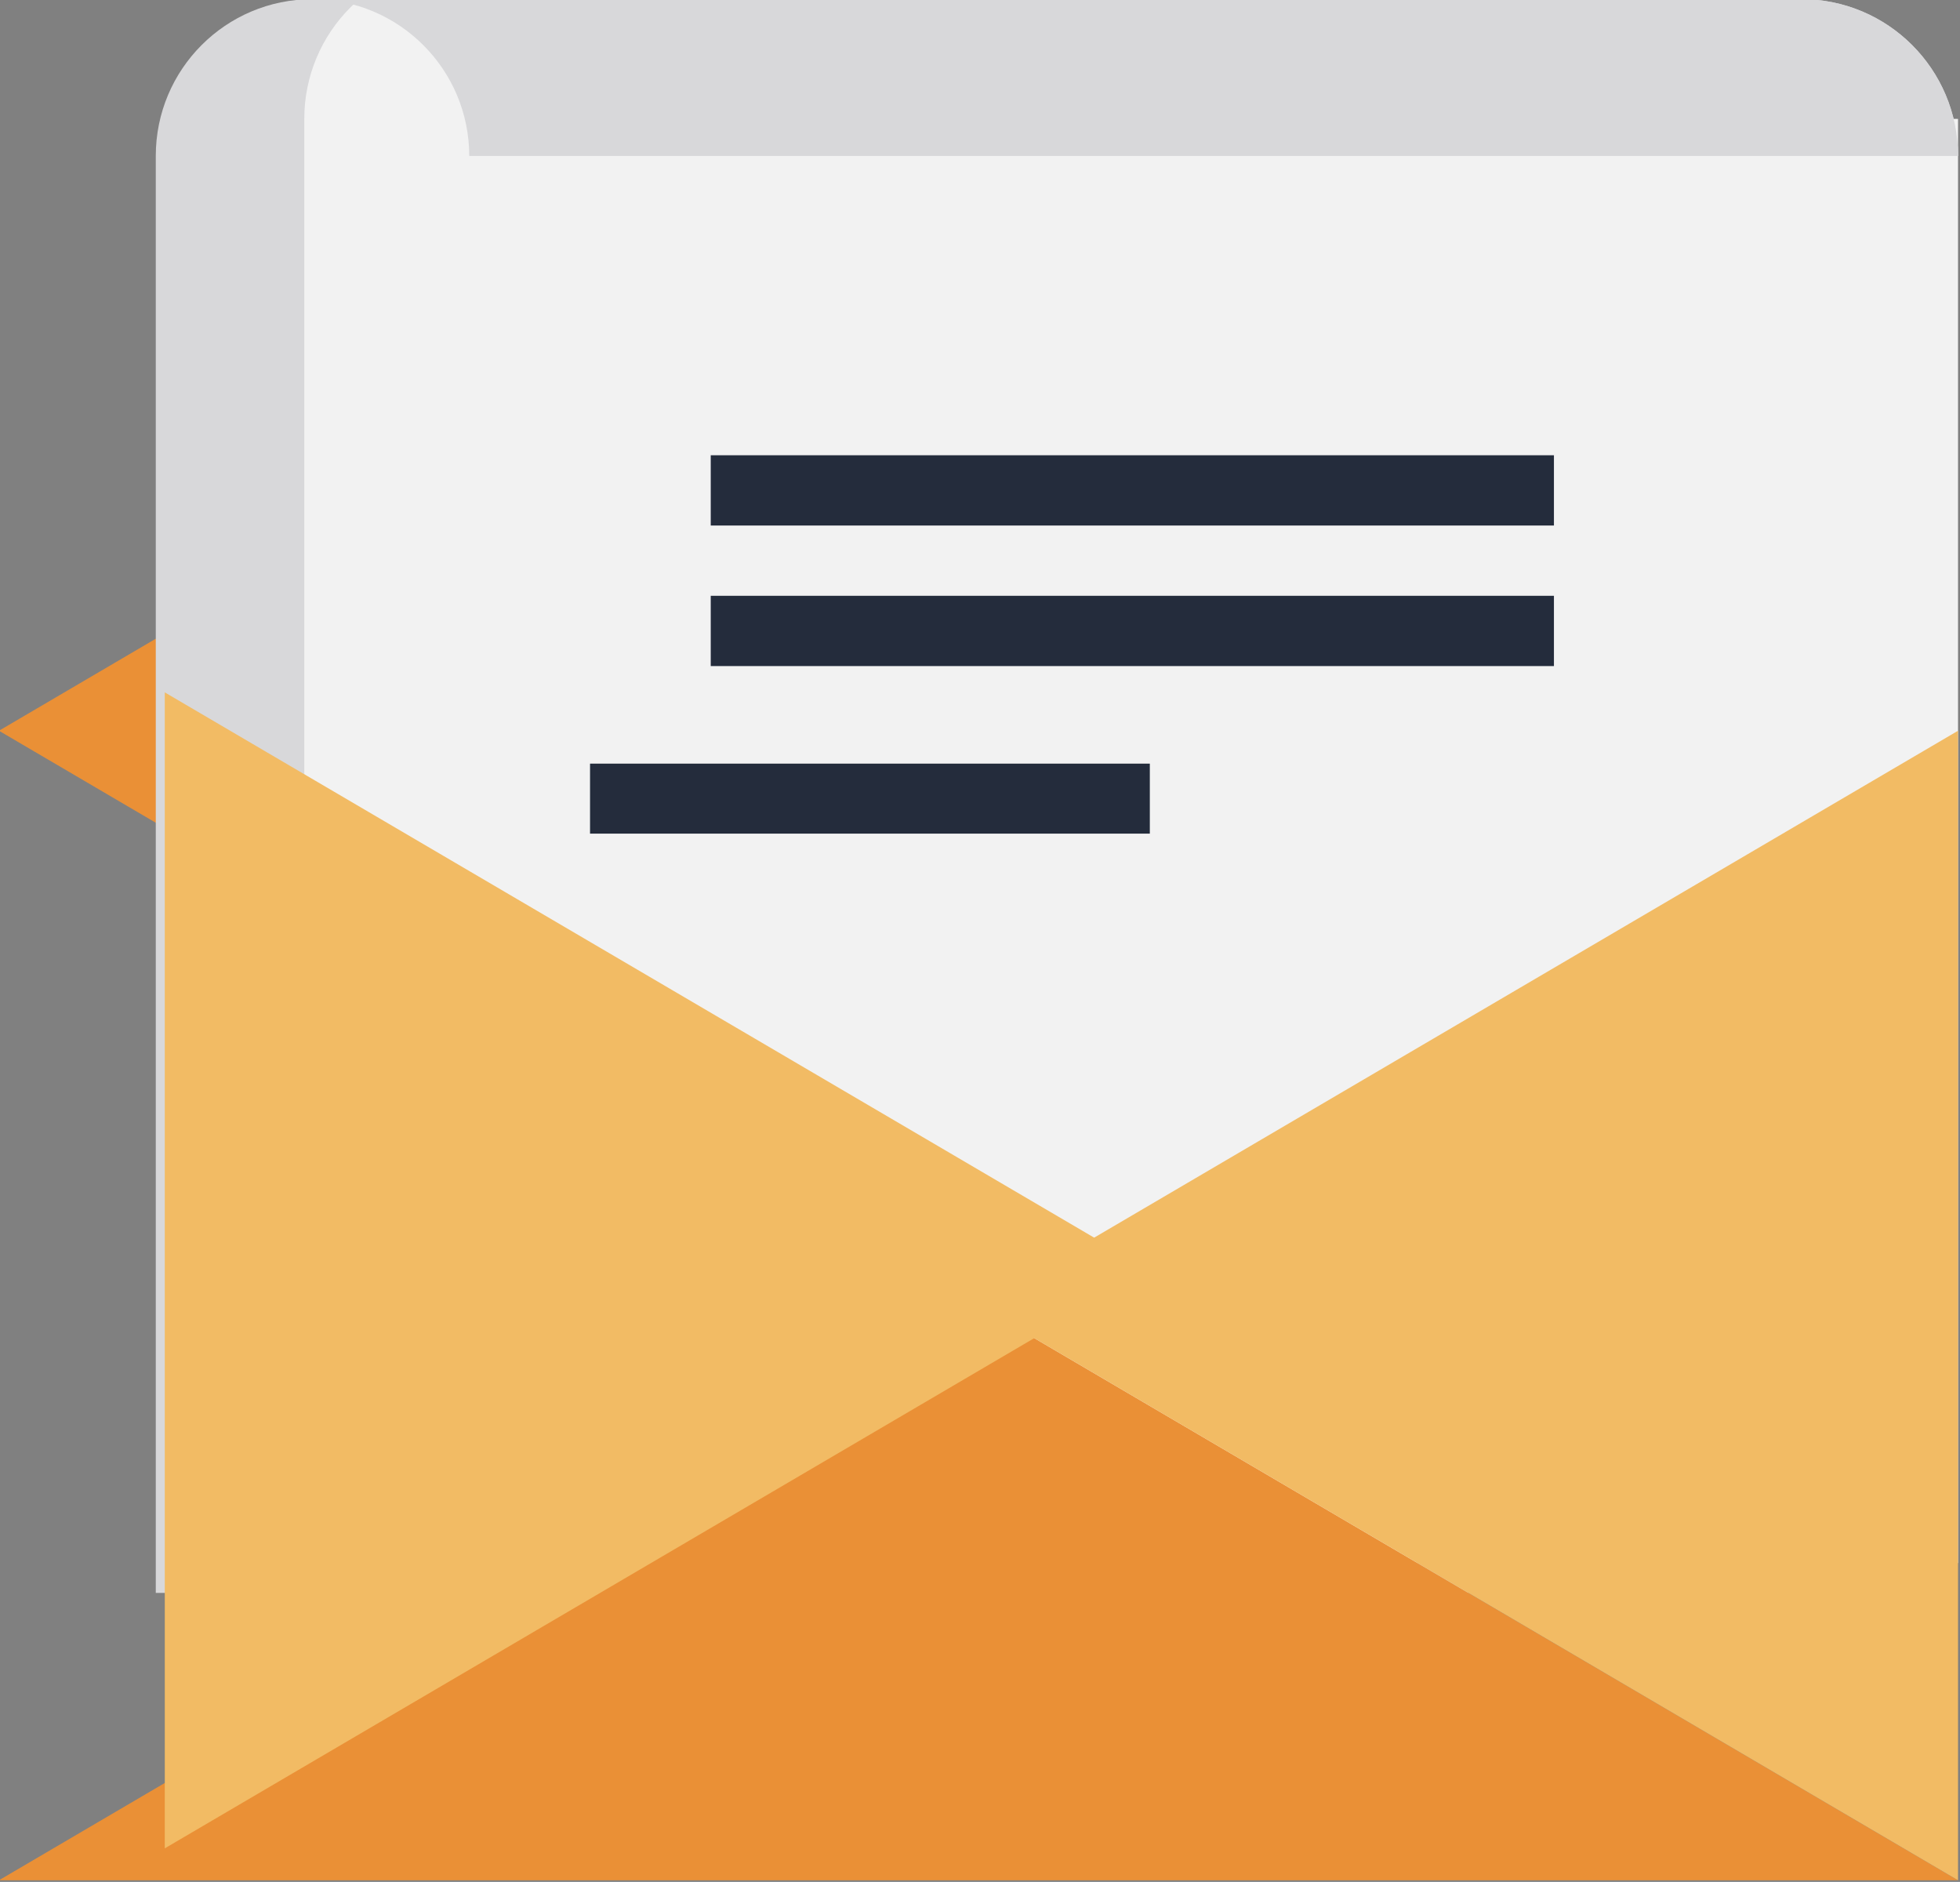 <?xml version="1.0" encoding="UTF-8" standalone="no"?>
<!-- Created with Inkscape (http://www.inkscape.org/) -->

<svg
   xmlns:dc="http://purl.org/dc/elements/1.1/"
   xmlns:cc="http://creativecommons.org/ns#"
   xmlns:rdf="http://www.w3.org/1999/02/22-rdf-syntax-ns#"
   xmlns:svg="http://www.w3.org/2000/svg"
   xmlns="http://www.w3.org/2000/svg"
   xmlns:sodipodi="http://sodipodi.sourceforge.net/DTD/sodipodi-0.dtd"
   xmlns:inkscape="http://www.inkscape.org/namespaces/inkscape"
   width="79.375mm"
   height="76.196mm"
   viewBox="0 0 79.375 76.196"
   version="1.1"
   id="svg7222"
   inkscape:version="0.92.1 r15371"
   sodipodi:docname="Envelop with Letter.svg"
   inkscape:export-filename="D:\Dropbox\Firma Cogmbh\Grafiken\Shutterstock Vektors\Icons 1\PNG\envelop-letter-150.png"
   inkscape:export-xdpi="48.209999"
   inkscape:export-ydpi="48.209999">
  <rect x="0" y="0" width="79.375" height="76.196" fill="#808080" stroke="none"/>
  <defs
     id="defs7216" />
  <sodipodi:namedview
     id="base"
     pagecolor="#ffffff"
     bordercolor="#666666"
     borderopacity="1.0"
     inkscape:pageopacity="0.0"
     inkscape:pageshadow="2"
     inkscape:zoom="1.4"
     inkscape:cx="99.007682"
     inkscape:cy="188.33398"
     inkscape:document-units="mm"
     inkscape:current-layer="layer1"
     showgrid="false"
     inkscape:window-width="2560"
     inkscape:window-height="1377"
     inkscape:window-x="2552"
     inkscape:window-y="-8"
     inkscape:window-maximized="1" />
  <g
     inkscape:label="Ebene 1"
     inkscape:groupmode="layer"
     id="layer1"
     transform="translate(-68.587,-99.229)">
    <g
       id="g4522"
       transform="matrix(1.004,0,0,1.004,-0.302,-0.771)">
      <g
         inkscape:export-ydpi="96.419998"
         inkscape:export-xdpi="96.419998"
         inkscape:export-filename="D:\Dropbox\Firma Cogmbh\Grafiken\Shutterstock Vektors\Icons 1\PNG\envelop-letter-300.png"
         id="g26941"
         transform="matrix(0.078,0,0,-0.078,-1123.806,404.9)">
        <path
           d="m 15793.5,3833.46 -506.6,-297.19 506.6,-297.14 506.5,297.14 -506.5,297.19"
           style="fill:#ea9036;fill-opacity:1;fill-rule:nonzero;stroke:none"
           id="path26943"
           inkscape:connector-curvature="0" />
      </g>
      <g
         inkscape:export-ydpi="96.419998"
         inkscape:export-xdpi="96.419998"
         inkscape:export-filename="D:\Dropbox\Firma Cogmbh\Grafiken\Shutterstock Vektors\Icons 1\PNG\envelop-letter-300.png"
         id="g26945"
         transform="matrix(0.078,0,0,-0.078,-1123.806,404.9)">
        <path
           d="m 16219,3914.51 h -770 c -44.8,0 -81,-36.27 -81,-81.05 v -742.94 h 851 v 742.94 h 81 c 0,44.78 -36.3,81.05 -81,81.05"
           style="fill:#d8d8da;fill-opacity:1;fill-rule:nonzero;stroke:none"
           id="path26947"
           inkscape:connector-curvature="0" />
      </g>
      <g
         inkscape:export-ydpi="96.419998"
         inkscape:export-xdpi="96.419998"
         inkscape:export-filename="D:\Dropbox\Firma Cogmbh\Grafiken\Shutterstock Vektors\Icons 1\PNG\envelop-letter-300.png"
         style="fill:#f2f2f2"
         id="g26949"
         transform="matrix(0.078,0,0,-0.078,-1123.806,404.9)">
        <path
           d="m 15607.7,3852.62 c 0,45 -36.5,81.45 -81.5,81.45 -45,0 -81.4,-36.45 -81.4,-81.45 v -746.66 h 855.2 v 746.66 h -81.5 -610.8"
           style="fill:#f2f2f2;fill-opacity:1;fill-rule:nonzero;stroke:none"
           id="path26951"
           inkscape:connector-curvature="0" />
      </g>
      <g
         inkscape:export-ydpi="96.419998"
         inkscape:export-xdpi="96.419998"
         inkscape:export-filename="D:\Dropbox\Firma Cogmbh\Grafiken\Shutterstock Vektors\Icons 1\PNG\envelop-letter-300.png"
         id="g26953"
         transform="matrix(0.078,0,0,-0.078,-1123.806,404.9)">
        <path
           d="m 16219,3914.51 h -770 c 44.7,0 81.1,-36.27 81.1,-81.05 h 607.8 81.1 81 c 0,44.78 -36.3,81.05 -81,81.05"
           style="fill:#d8d8da;fill-opacity:1;fill-rule:nonzero;stroke:none"
           id="path26955"
           inkscape:connector-curvature="0" />
      </g>
      <g
         inkscape:export-ydpi="96.419998"
         inkscape:export-xdpi="96.419998"
         inkscape:export-filename="D:\Dropbox\Firma Cogmbh\Grafiken\Shutterstock Vektors\Icons 1\PNG\envelop-letter-300.png"
         id="g26957"
         transform="matrix(0.078,0,0,-0.078,-1123.806,404.9)">
        <path
           d="M 15286.9,2941.94 H 16300 l -506.5,297.19 -506.6,-297.19"
           style="fill:#ea9036;fill-opacity:1;fill-rule:nonzero;stroke:none"
           id="path26959"
           inkscape:connector-curvature="0" />
      </g>
      <g
         inkscape:export-ydpi="96.419998"
         inkscape:export-xdpi="96.419998"
         inkscape:export-filename="D:\Dropbox\Firma Cogmbh\Grafiken\Shutterstock Vektors\Icons 1\PNG\envelop-letter-300.png"
         id="g26961"
         transform="matrix(0.076,0,0,-0.076,-1123.806,404.9)">
        <path
           d="M 15777.2,3649.69 V 3036.3 l 522.8,306.72 -522.8,306.67"
           style="fill:#f2bb64;fill-opacity:1;fill-rule:nonzero;stroke:none"
           id="path26963"
           inkscape:connector-curvature="0" />
      </g>
      <g
         inkscape:export-ydpi="96.419998"
         inkscape:export-xdpi="96.419998"
         inkscape:export-filename="D:\Dropbox\Firma Cogmbh\Grafiken\Shutterstock Vektors\Icons 1\PNG\envelop-letter-300.png"
         id="g26965"
         transform="matrix(0.078,0,0,-0.078,-1123.806,404.9)">
        <path
           d="m 15793.5,3239.13 506.5,-297.19 v 594.33 l -506.5,-297.14"
           style="fill:#f2bb64;fill-opacity:1;fill-rule:nonzero;stroke:none"
           id="path26967"
           inkscape:connector-curvature="0" />
      </g>
      <g
         inkscape:export-ydpi="96.419998"
         inkscape:export-xdpi="96.419998"
         inkscape:export-filename="D:\Dropbox\Firma Cogmbh\Grafiken\Shutterstock Vektors\Icons 1\PNG\envelop-letter-300.png"
         id="g26969"
         transform="matrix(0.077,0,0,-0.077,-1123.806,404.9)">
        <path
           d="m 16300,3616.07 h -441.7 v 36.8 h 441.7 v -36.8"
           style="fill:#242c3c;fill-opacity:1;fill-rule:nonzero;stroke:none"
           id="path26971"
           inkscape:connector-curvature="0" />
      </g>
      <g
         inkscape:export-ydpi="96.419998"
         inkscape:export-xdpi="96.419998"
         inkscape:export-filename="D:\Dropbox\Firma Cogmbh\Grafiken\Shutterstock Vektors\Icons 1\PNG\envelop-letter-300.png"
         id="g26973"
         transform="matrix(0.076,0,0,-0.076,-1123.806,404.9)">
        <path
           d="m 16300,3574.74 h -297.1 v 37.14 h 297.1 v -37.14"
           style="fill:#242c3c;fill-opacity:1;fill-rule:nonzero;stroke:none"
           id="path26975"
           inkscape:connector-curvature="0" />
      </g>
      <g
         inkscape:export-ydpi="96.419998"
         inkscape:export-xdpi="96.419998"
         inkscape:export-filename="D:\Dropbox\Firma Cogmbh\Grafiken\Shutterstock Vektors\Icons 1\PNG\envelop-letter-300.png"
         id="g26977"
         transform="matrix(0.077,0,0,-0.077,-1123.806,404.9)">
        <path
           d="m 16300,3689.68 h -441.7 v 36.8 h 441.7 v -36.8"
           style="fill:#242c3c;fill-opacity:1;fill-rule:nonzero;stroke:none"
           id="path26979"
           inkscape:connector-curvature="0" />
      </g>
    </g>
  </g>
</svg>

